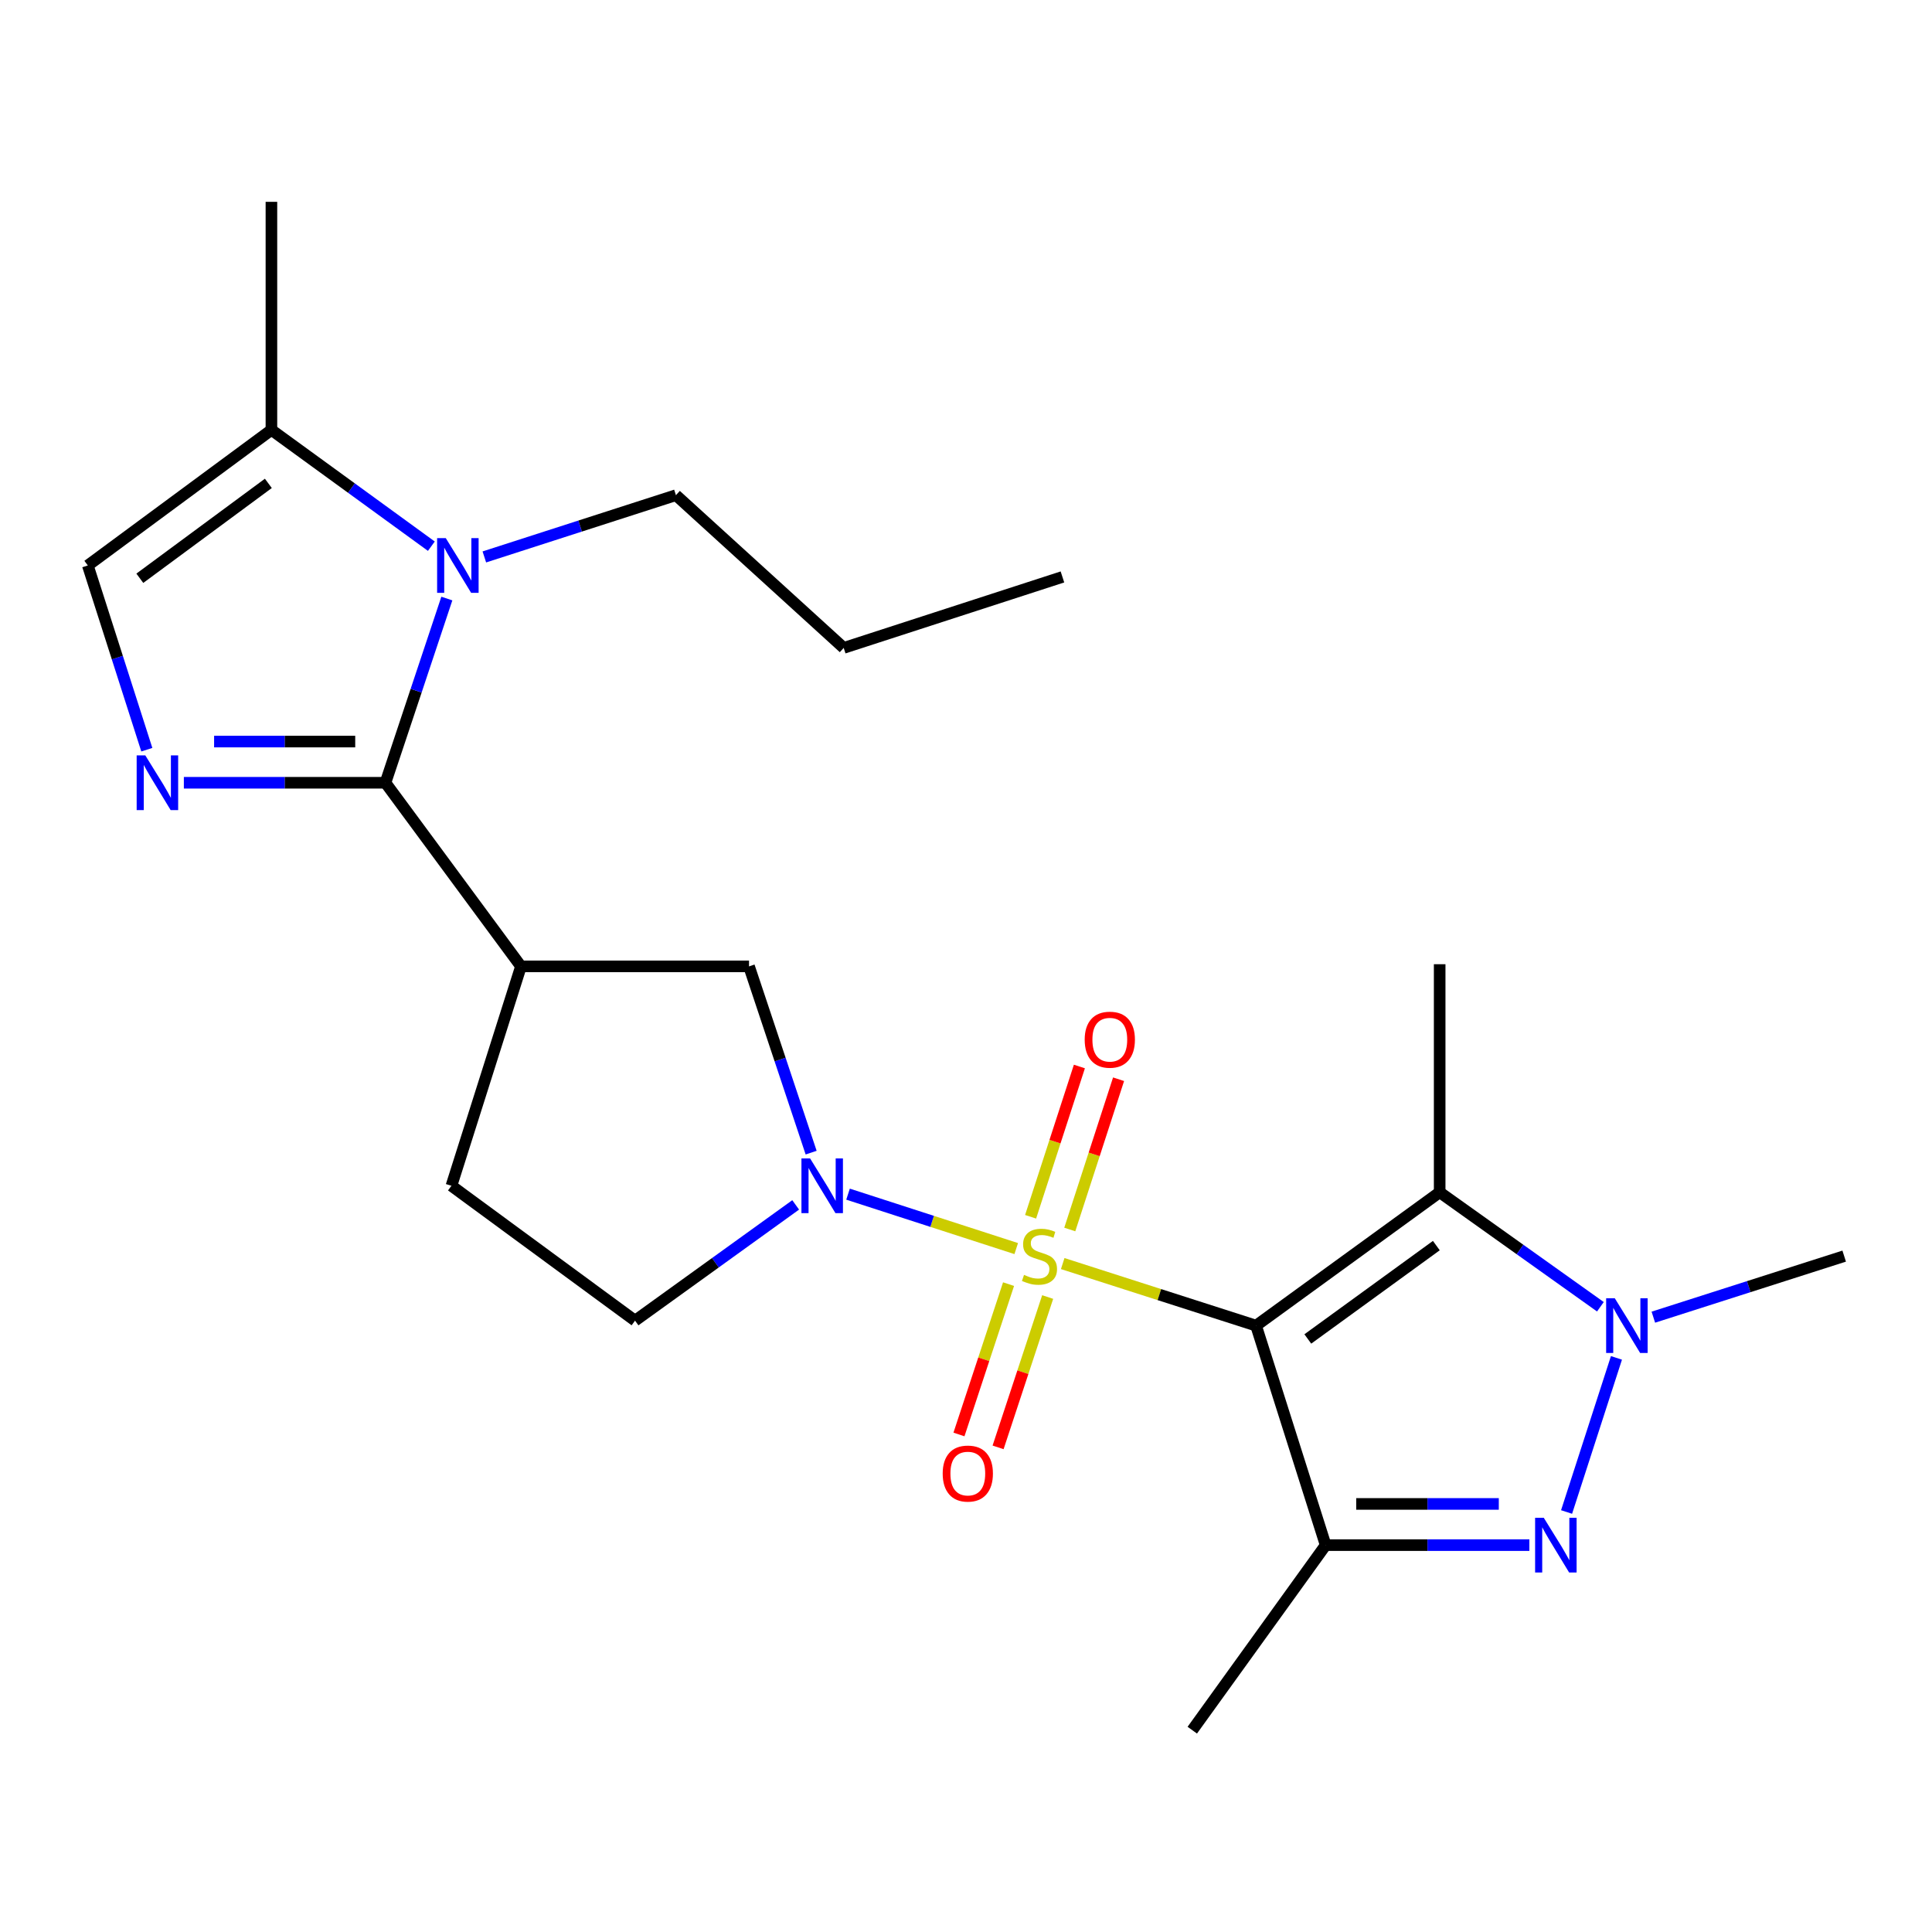 <?xml version='1.0' encoding='iso-8859-1'?>
<svg version='1.1' baseProfile='full'
              xmlns='http://www.w3.org/2000/svg'
                      xmlns:rdkit='http://www.rdkit.org/xml'
                      xmlns:xlink='http://www.w3.org/1999/xlink'
                  xml:space='preserve'
width='1000px' height='1000px' viewBox='0 0 1000 1000'>
<!-- END OF HEADER -->
<rect style='opacity:1.0;fill:#FFFFFF;stroke:none' width='1000' height='1000' x='0' y='0'> </rect>
<path class='bond-0' d='M 550.058,654.02 L 600.098,670.083' style='fill:none;fill-rule:evenodd;stroke:#CCCC00;stroke-width:6px;stroke-linecap:butt;stroke-linejoin:miter;stroke-opacity:1' />
<path class='bond-0' d='M 600.098,670.083 L 650.137,686.146' style='fill:none;fill-rule:evenodd;stroke:#000000;stroke-width:6px;stroke-linecap:butt;stroke-linejoin:miter;stroke-opacity:1' />
<path class='bond-5' d='M 525.999,646.266 L 482.472,632.178' style='fill:none;fill-rule:evenodd;stroke:#CCCC00;stroke-width:6px;stroke-linecap:butt;stroke-linejoin:miter;stroke-opacity:1' />
<path class='bond-5' d='M 482.472,632.178 L 438.944,618.091' style='fill:none;fill-rule:evenodd;stroke:#0000FF;stroke-width:6px;stroke-linecap:butt;stroke-linejoin:miter;stroke-opacity:1' />
<path class='bond-13' d='M 522.026,664.662 L 509.191,703.571' style='fill:none;fill-rule:evenodd;stroke:#CCCC00;stroke-width:6px;stroke-linecap:butt;stroke-linejoin:miter;stroke-opacity:1' />
<path class='bond-13' d='M 509.191,703.571 L 496.357,742.48' style='fill:none;fill-rule:evenodd;stroke:#FF0000;stroke-width:6px;stroke-linecap:butt;stroke-linejoin:miter;stroke-opacity:1' />
<path class='bond-13' d='M 542.274,671.341 L 529.44,710.25' style='fill:none;fill-rule:evenodd;stroke:#CCCC00;stroke-width:6px;stroke-linecap:butt;stroke-linejoin:miter;stroke-opacity:1' />
<path class='bond-13' d='M 529.44,710.25 L 516.605,749.159' style='fill:none;fill-rule:evenodd;stroke:#FF0000;stroke-width:6px;stroke-linecap:butt;stroke-linejoin:miter;stroke-opacity:1' />
<path class='bond-14' d='M 553.716,636.387 L 566.343,597.498' style='fill:none;fill-rule:evenodd;stroke:#CCCC00;stroke-width:6px;stroke-linecap:butt;stroke-linejoin:miter;stroke-opacity:1' />
<path class='bond-14' d='M 566.343,597.498 L 578.971,558.609' style='fill:none;fill-rule:evenodd;stroke:#FF0000;stroke-width:6px;stroke-linecap:butt;stroke-linejoin:miter;stroke-opacity:1' />
<path class='bond-14' d='M 533.437,629.802 L 546.064,590.913' style='fill:none;fill-rule:evenodd;stroke:#CCCC00;stroke-width:6px;stroke-linecap:butt;stroke-linejoin:miter;stroke-opacity:1' />
<path class='bond-14' d='M 546.064,590.913 L 558.692,552.024' style='fill:none;fill-rule:evenodd;stroke:#FF0000;stroke-width:6px;stroke-linecap:butt;stroke-linejoin:miter;stroke-opacity:1' />
<path class='bond-2' d='M 650.137,686.146 L 686.158,799.753' style='fill:none;fill-rule:evenodd;stroke:#000000;stroke-width:6px;stroke-linecap:butt;stroke-linejoin:miter;stroke-opacity:1' />
<path class='bond-3' d='M 650.137,686.146 L 745.171,617.113' style='fill:none;fill-rule:evenodd;stroke:#000000;stroke-width:6px;stroke-linecap:butt;stroke-linejoin:miter;stroke-opacity:1' />
<path class='bond-3' d='M 676.923,693.042 L 743.447,644.718' style='fill:none;fill-rule:evenodd;stroke:#000000;stroke-width:6px;stroke-linecap:butt;stroke-linejoin:miter;stroke-opacity:1' />
<path class='bond-1' d='M 199.512,405.156 L 269.659,500.19' style='fill:none;fill-rule:evenodd;stroke:#000000;stroke-width:6px;stroke-linecap:butt;stroke-linejoin:miter;stroke-opacity:1' />
<path class='bond-7' d='M 199.512,405.156 L 147.339,405.156' style='fill:none;fill-rule:evenodd;stroke:#000000;stroke-width:6px;stroke-linecap:butt;stroke-linejoin:miter;stroke-opacity:1' />
<path class='bond-7' d='M 147.339,405.156 L 95.166,405.156' style='fill:none;fill-rule:evenodd;stroke:#0000FF;stroke-width:6px;stroke-linecap:butt;stroke-linejoin:miter;stroke-opacity:1' />
<path class='bond-7' d='M 183.861,383.835 L 147.339,383.835' style='fill:none;fill-rule:evenodd;stroke:#000000;stroke-width:6px;stroke-linecap:butt;stroke-linejoin:miter;stroke-opacity:1' />
<path class='bond-7' d='M 147.339,383.835 L 110.818,383.835' style='fill:none;fill-rule:evenodd;stroke:#0000FF;stroke-width:6px;stroke-linecap:butt;stroke-linejoin:miter;stroke-opacity:1' />
<path class='bond-8' d='M 199.512,405.156 L 215.398,357.483' style='fill:none;fill-rule:evenodd;stroke:#000000;stroke-width:6px;stroke-linecap:butt;stroke-linejoin:miter;stroke-opacity:1' />
<path class='bond-8' d='M 215.398,357.483 L 231.284,309.81' style='fill:none;fill-rule:evenodd;stroke:#0000FF;stroke-width:6px;stroke-linecap:butt;stroke-linejoin:miter;stroke-opacity:1' />
<path class='bond-4' d='M 686.158,799.753 L 738.874,799.753' style='fill:none;fill-rule:evenodd;stroke:#000000;stroke-width:6px;stroke-linecap:butt;stroke-linejoin:miter;stroke-opacity:1' />
<path class='bond-4' d='M 738.874,799.753 L 791.59,799.753' style='fill:none;fill-rule:evenodd;stroke:#0000FF;stroke-width:6px;stroke-linecap:butt;stroke-linejoin:miter;stroke-opacity:1' />
<path class='bond-4' d='M 701.973,778.432 L 738.874,778.432' style='fill:none;fill-rule:evenodd;stroke:#000000;stroke-width:6px;stroke-linecap:butt;stroke-linejoin:miter;stroke-opacity:1' />
<path class='bond-4' d='M 738.874,778.432 L 775.775,778.432' style='fill:none;fill-rule:evenodd;stroke:#0000FF;stroke-width:6px;stroke-linecap:butt;stroke-linejoin:miter;stroke-opacity:1' />
<path class='bond-18' d='M 686.158,799.753 L 617.125,895.533' style='fill:none;fill-rule:evenodd;stroke:#000000;stroke-width:6px;stroke-linecap:butt;stroke-linejoin:miter;stroke-opacity:1' />
<path class='bond-6' d='M 745.171,617.113 L 786.766,646.745' style='fill:none;fill-rule:evenodd;stroke:#000000;stroke-width:6px;stroke-linecap:butt;stroke-linejoin:miter;stroke-opacity:1' />
<path class='bond-6' d='M 786.766,646.745 L 828.361,676.376' style='fill:none;fill-rule:evenodd;stroke:#0000FF;stroke-width:6px;stroke-linecap:butt;stroke-linejoin:miter;stroke-opacity:1' />
<path class='bond-19' d='M 745.171,617.113 L 745.171,499.076' style='fill:none;fill-rule:evenodd;stroke:#000000;stroke-width:6px;stroke-linecap:butt;stroke-linejoin:miter;stroke-opacity:1' />
<path class='bond-25' d='M 810.857,782.608 L 836.673,702.841' style='fill:none;fill-rule:evenodd;stroke:#0000FF;stroke-width:6px;stroke-linecap:butt;stroke-linejoin:miter;stroke-opacity:1' />
<path class='bond-12' d='M 419.846,596.608 L 403.771,548.399' style='fill:none;fill-rule:evenodd;stroke:#0000FF;stroke-width:6px;stroke-linecap:butt;stroke-linejoin:miter;stroke-opacity:1' />
<path class='bond-12' d='M 403.771,548.399 L 387.696,500.19' style='fill:none;fill-rule:evenodd;stroke:#000000;stroke-width:6px;stroke-linecap:butt;stroke-linejoin:miter;stroke-opacity:1' />
<path class='bond-15' d='M 411.84,623.651 L 370.268,653.608' style='fill:none;fill-rule:evenodd;stroke:#0000FF;stroke-width:6px;stroke-linecap:butt;stroke-linejoin:miter;stroke-opacity:1' />
<path class='bond-15' d='M 370.268,653.608 L 328.696,683.564' style='fill:none;fill-rule:evenodd;stroke:#000000;stroke-width:6px;stroke-linecap:butt;stroke-linejoin:miter;stroke-opacity:1' />
<path class='bond-20' d='M 855.768,681.765 L 905.157,665.963' style='fill:none;fill-rule:evenodd;stroke:#0000FF;stroke-width:6px;stroke-linecap:butt;stroke-linejoin:miter;stroke-opacity:1' />
<path class='bond-20' d='M 905.157,665.963 L 954.545,650.161' style='fill:none;fill-rule:evenodd;stroke:#000000;stroke-width:6px;stroke-linecap:butt;stroke-linejoin:miter;stroke-opacity:1' />
<path class='bond-10' d='M 75.995,388.044 L 60.725,340.365' style='fill:none;fill-rule:evenodd;stroke:#0000FF;stroke-width:6px;stroke-linecap:butt;stroke-linejoin:miter;stroke-opacity:1' />
<path class='bond-10' d='M 60.725,340.365 L 45.455,292.686' style='fill:none;fill-rule:evenodd;stroke:#000000;stroke-width:6px;stroke-linecap:butt;stroke-linejoin:miter;stroke-opacity:1' />
<path class='bond-11' d='M 223.268,282.708 L 181.878,252.612' style='fill:none;fill-rule:evenodd;stroke:#0000FF;stroke-width:6px;stroke-linecap:butt;stroke-linejoin:miter;stroke-opacity:1' />
<path class='bond-11' d='M 181.878,252.612 L 140.488,222.516' style='fill:none;fill-rule:evenodd;stroke:#000000;stroke-width:6px;stroke-linecap:butt;stroke-linejoin:miter;stroke-opacity:1' />
<path class='bond-17' d='M 250.695,288.268 L 300.279,272.283' style='fill:none;fill-rule:evenodd;stroke:#0000FF;stroke-width:6px;stroke-linecap:butt;stroke-linejoin:miter;stroke-opacity:1' />
<path class='bond-17' d='M 300.279,272.283 L 349.863,256.298' style='fill:none;fill-rule:evenodd;stroke:#000000;stroke-width:6px;stroke-linecap:butt;stroke-linejoin:miter;stroke-opacity:1' />
<path class='bond-9' d='M 269.659,500.19 L 387.696,500.19' style='fill:none;fill-rule:evenodd;stroke:#000000;stroke-width:6px;stroke-linecap:butt;stroke-linejoin:miter;stroke-opacity:1' />
<path class='bond-24' d='M 269.659,500.19 L 233.662,613.761' style='fill:none;fill-rule:evenodd;stroke:#000000;stroke-width:6px;stroke-linecap:butt;stroke-linejoin:miter;stroke-opacity:1' />
<path class='bond-26' d='M 45.455,292.686 L 140.488,222.516' style='fill:none;fill-rule:evenodd;stroke:#000000;stroke-width:6px;stroke-linecap:butt;stroke-linejoin:miter;stroke-opacity:1' />
<path class='bond-26' d='M 72.374,299.313 L 138.898,250.194' style='fill:none;fill-rule:evenodd;stroke:#000000;stroke-width:6px;stroke-linecap:butt;stroke-linejoin:miter;stroke-opacity:1' />
<path class='bond-21' d='M 140.488,222.516 L 140.488,104.467' style='fill:none;fill-rule:evenodd;stroke:#000000;stroke-width:6px;stroke-linecap:butt;stroke-linejoin:miter;stroke-opacity:1' />
<path class='bond-16' d='M 328.696,683.564 L 233.662,613.761' style='fill:none;fill-rule:evenodd;stroke:#000000;stroke-width:6px;stroke-linecap:butt;stroke-linejoin:miter;stroke-opacity:1' />
<path class='bond-22' d='M 349.863,256.298 L 436.7,335.353' style='fill:none;fill-rule:evenodd;stroke:#000000;stroke-width:6px;stroke-linecap:butt;stroke-linejoin:miter;stroke-opacity:1' />
<path class='bond-23' d='M 436.7,335.353 L 549.915,298.621' style='fill:none;fill-rule:evenodd;stroke:#000000;stroke-width:6px;stroke-linecap:butt;stroke-linejoin:miter;stroke-opacity:1' />
<path  class='atom-0' d='M 530.035 659.881
Q 530.355 660.001, 531.675 660.561
Q 532.995 661.121, 534.435 661.481
Q 535.915 661.801, 537.355 661.801
Q 540.035 661.801, 541.595 660.521
Q 543.155 659.201, 543.155 656.921
Q 543.155 655.361, 542.355 654.401
Q 541.595 653.441, 540.395 652.921
Q 539.195 652.401, 537.195 651.801
Q 534.675 651.041, 533.155 650.321
Q 531.675 649.601, 530.595 648.081
Q 529.555 646.561, 529.555 644.001
Q 529.555 640.441, 531.955 638.241
Q 534.395 636.041, 539.195 636.041
Q 542.475 636.041, 546.195 637.601
L 545.275 640.681
Q 541.875 639.281, 539.315 639.281
Q 536.555 639.281, 535.035 640.441
Q 533.515 641.561, 533.555 643.521
Q 533.555 645.041, 534.315 645.961
Q 535.115 646.881, 536.235 647.401
Q 537.395 647.921, 539.315 648.521
Q 541.875 649.321, 543.395 650.121
Q 544.915 650.921, 545.995 652.561
Q 547.115 654.161, 547.115 656.921
Q 547.115 660.841, 544.475 662.961
Q 541.875 665.041, 537.515 665.041
Q 534.995 665.041, 533.075 664.481
Q 531.195 663.961, 528.955 663.041
L 530.035 659.881
' fill='#CCCC00'/>
<path  class='atom-5' d='M 799.049 785.593
L 808.329 800.593
Q 809.249 802.073, 810.729 804.753
Q 812.209 807.433, 812.289 807.593
L 812.289 785.593
L 816.049 785.593
L 816.049 813.913
L 812.169 813.913
L 802.209 797.513
Q 801.049 795.593, 799.809 793.393
Q 798.609 791.193, 798.249 790.513
L 798.249 813.913
L 794.569 813.913
L 794.569 785.593
L 799.049 785.593
' fill='#0000FF'/>
<path  class='atom-6' d='M 419.305 599.601
L 428.585 614.601
Q 429.505 616.081, 430.985 618.761
Q 432.465 621.441, 432.545 621.601
L 432.545 599.601
L 436.305 599.601
L 436.305 627.921
L 432.425 627.921
L 422.465 611.521
Q 421.305 609.601, 420.065 607.401
Q 418.865 605.201, 418.505 604.521
L 418.505 627.921
L 414.825 627.921
L 414.825 599.601
L 419.305 599.601
' fill='#0000FF'/>
<path  class='atom-7' d='M 835.816 671.986
L 845.096 686.986
Q 846.016 688.466, 847.496 691.146
Q 848.976 693.826, 849.056 693.986
L 849.056 671.986
L 852.816 671.986
L 852.816 700.306
L 848.936 700.306
L 838.976 683.906
Q 837.816 681.986, 836.576 679.786
Q 835.376 677.586, 835.016 676.906
L 835.016 700.306
L 831.336 700.306
L 831.336 671.986
L 835.816 671.986
' fill='#0000FF'/>
<path  class='atom-8' d='M 75.216 390.996
L 84.496 405.996
Q 85.416 407.476, 86.896 410.156
Q 88.376 412.836, 88.456 412.996
L 88.456 390.996
L 92.216 390.996
L 92.216 419.316
L 88.336 419.316
L 78.376 402.916
Q 77.216 400.996, 75.976 398.796
Q 74.776 396.596, 74.416 395.916
L 74.416 419.316
L 70.736 419.316
L 70.736 390.996
L 75.216 390.996
' fill='#0000FF'/>
<path  class='atom-9' d='M 230.73 278.526
L 240.01 293.526
Q 240.93 295.006, 242.41 297.686
Q 243.89 300.366, 243.97 300.526
L 243.97 278.526
L 247.73 278.526
L 247.73 306.846
L 243.85 306.846
L 233.89 290.446
Q 232.73 288.526, 231.49 286.326
Q 230.29 284.126, 229.93 283.446
L 229.93 306.846
L 226.25 306.846
L 226.25 278.526
L 230.73 278.526
' fill='#0000FF'/>
<path  class='atom-14' d='M 487.936 762.71
Q 487.936 755.91, 491.296 752.11
Q 494.656 748.31, 500.936 748.31
Q 507.216 748.31, 510.576 752.11
Q 513.936 755.91, 513.936 762.71
Q 513.936 769.59, 510.536 773.51
Q 507.136 777.39, 500.936 777.39
Q 494.696 777.39, 491.296 773.51
Q 487.936 769.63, 487.936 762.71
M 500.936 774.19
Q 505.256 774.19, 507.576 771.31
Q 509.936 768.39, 509.936 762.71
Q 509.936 757.15, 507.576 754.35
Q 505.256 751.51, 500.936 751.51
Q 496.616 751.51, 494.256 754.31
Q 491.936 757.11, 491.936 762.71
Q 491.936 768.43, 494.256 771.31
Q 496.616 774.19, 500.936 774.19
' fill='#FF0000'/>
<path  class='atom-15' d='M 561.435 538.138
Q 561.435 531.338, 564.795 527.538
Q 568.155 523.738, 574.435 523.738
Q 580.715 523.738, 584.075 527.538
Q 587.435 531.338, 587.435 538.138
Q 587.435 545.018, 584.035 548.938
Q 580.635 552.818, 574.435 552.818
Q 568.195 552.818, 564.795 548.938
Q 561.435 545.058, 561.435 538.138
M 574.435 549.618
Q 578.755 549.618, 581.075 546.738
Q 583.435 543.818, 583.435 538.138
Q 583.435 532.578, 581.075 529.778
Q 578.755 526.938, 574.435 526.938
Q 570.115 526.938, 567.755 529.738
Q 565.435 532.538, 565.435 538.138
Q 565.435 543.858, 567.755 546.738
Q 570.115 549.618, 574.435 549.618
' fill='#FF0000'/>
</svg>
